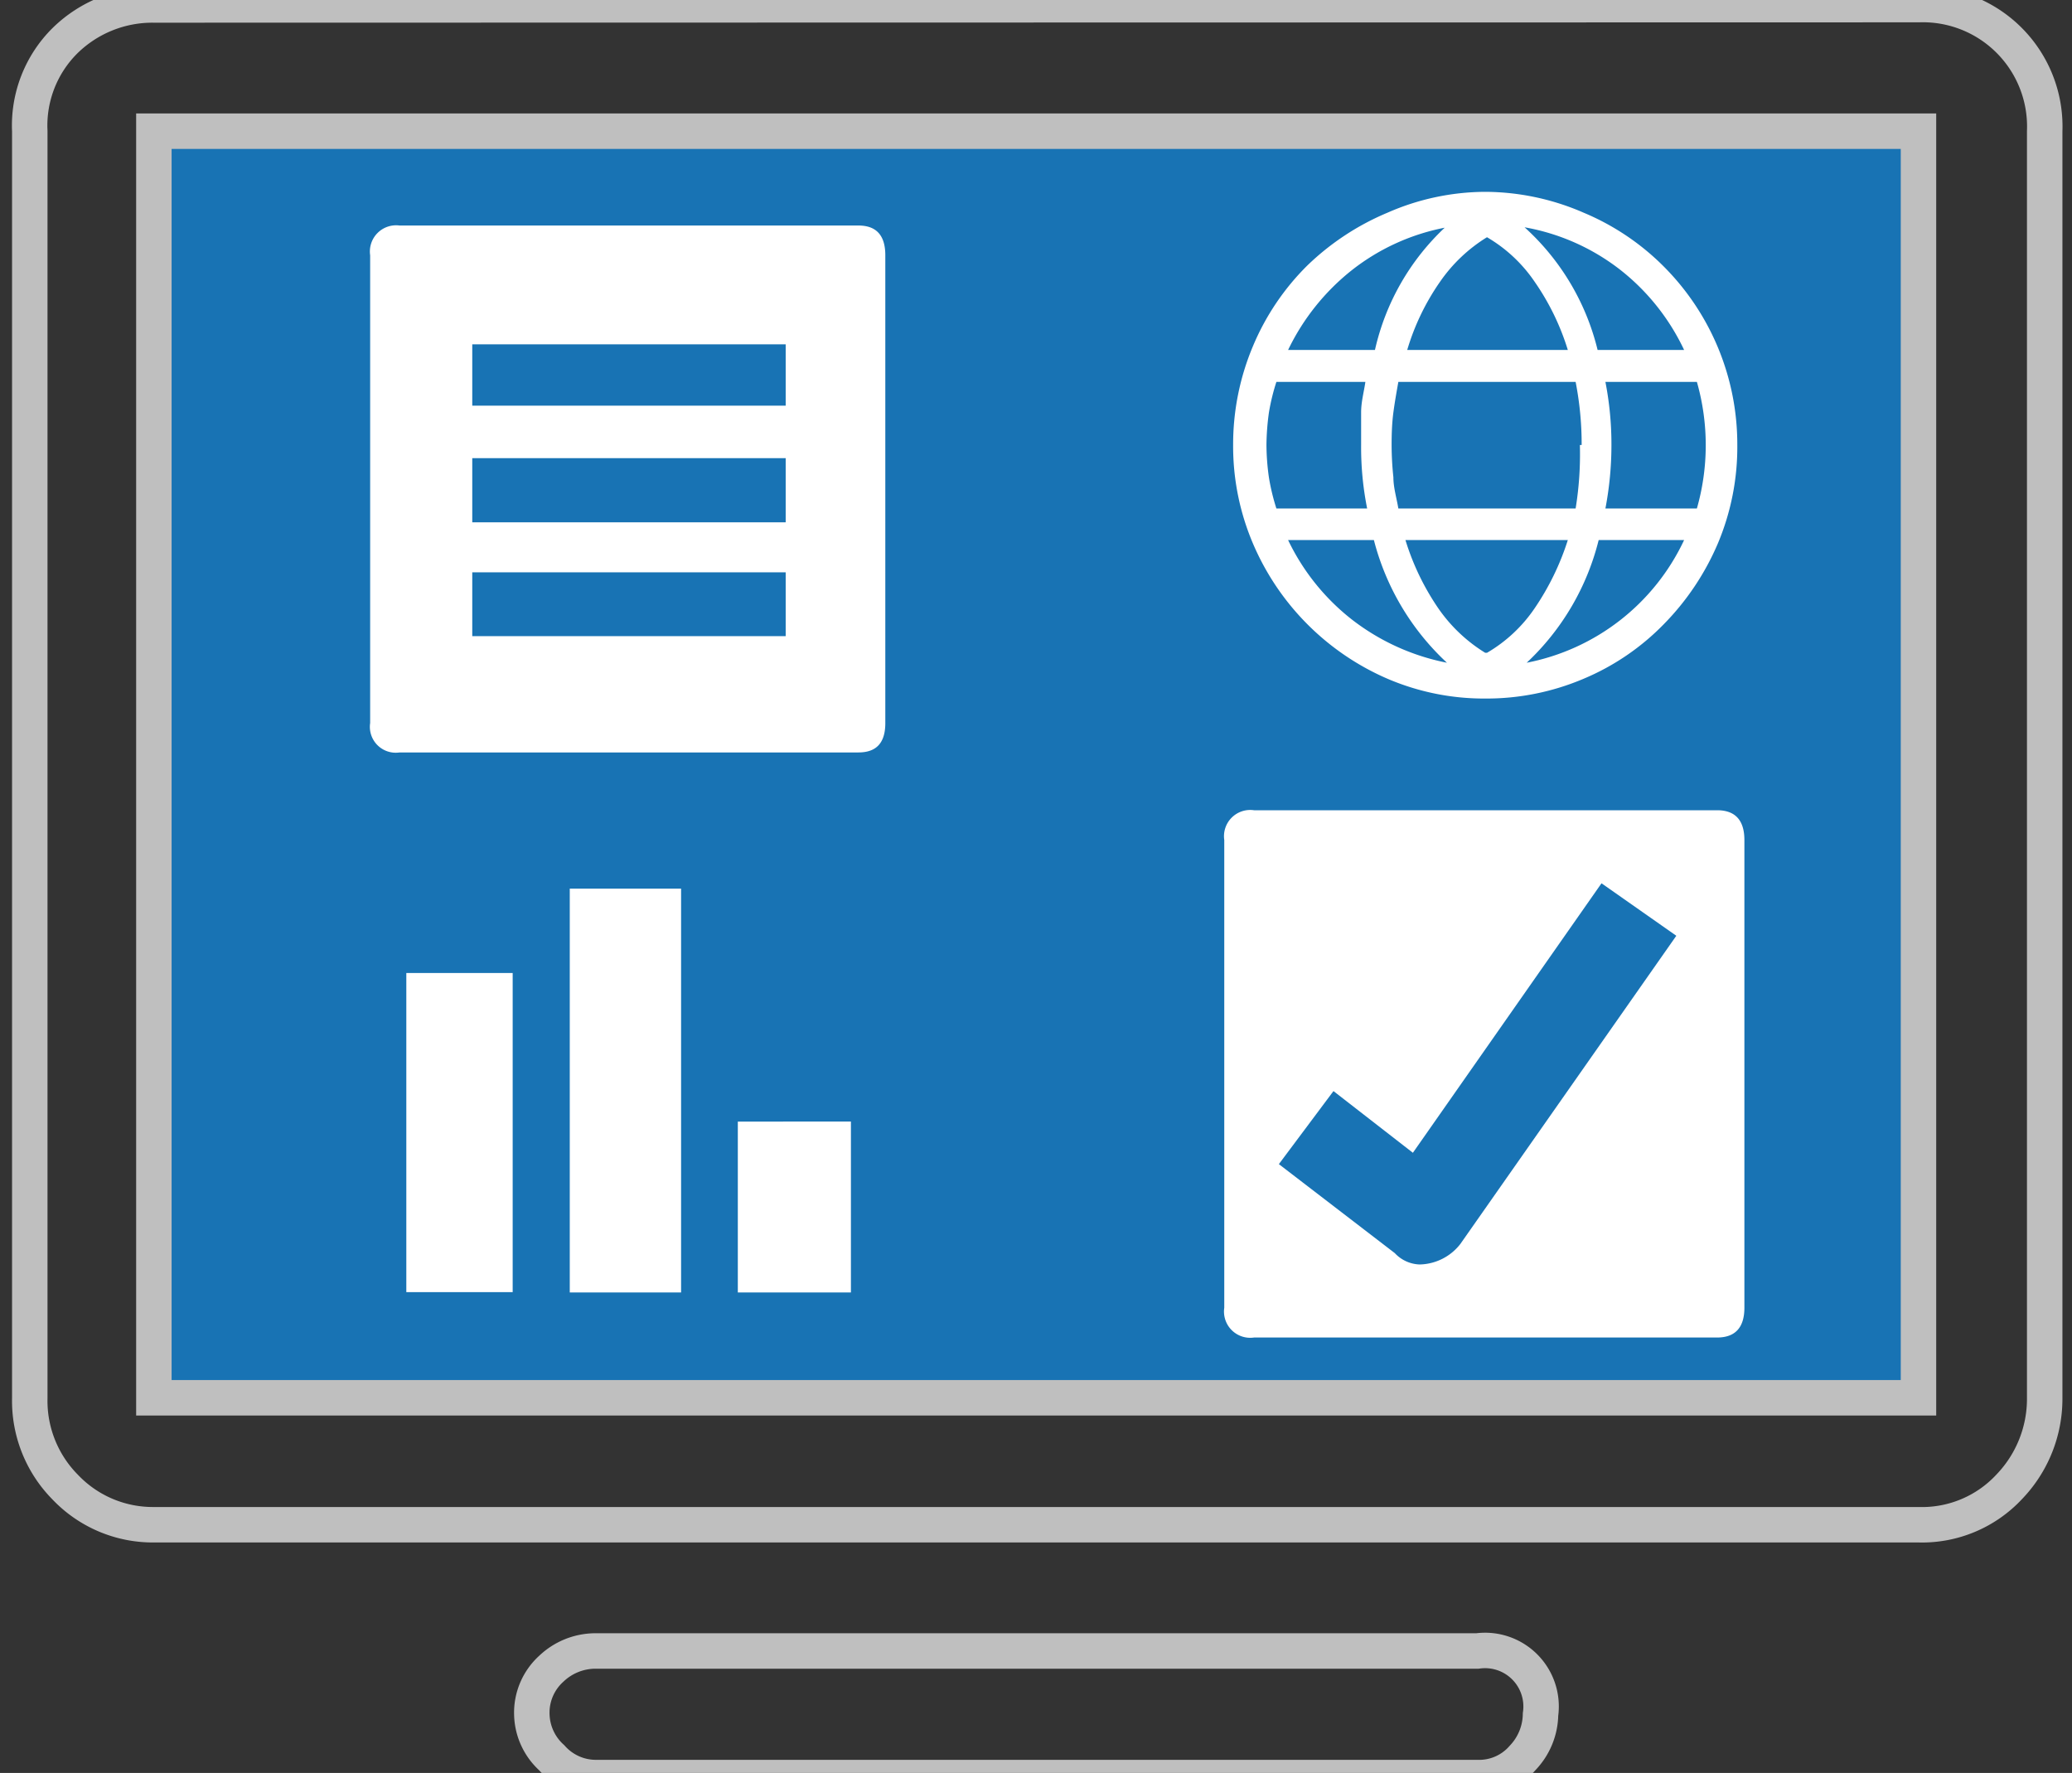 <svg id="Ebene_1" data-name="Ebene 1" xmlns="http://www.w3.org/2000/svg" viewBox="0 0 58.44 50"><rect x="0" y="0" width="58.44" height="50" fill="#333333" stroke="none"/><defs><style>.cls-1{fill:#1873b4;}.cls-2{fill:none;stroke:#bfbfbf;stroke-miterlimit:10;}.cls-3{fill:#fff;}</style></defs><title>enterprise_grade_50x50px-33</title><rect class="cls-1" x="4.34" y="3.66" width="49.77" height="35.71"/><path class="cls-2" d="M54.11.13A3.44,3.44,0,0,1,57.67,3.7V39.42a3.58,3.58,0,0,1-1,2.51A3.36,3.36,0,0,1,54.11,43H4.34a3.41,3.41,0,0,1-2.5-1.06,3.46,3.46,0,0,1-1-2.51V3.7A3.37,3.37,0,0,1,1.84,1.14a3.52,3.52,0,0,1,2.5-1Zm0,3.57H4.34V39.42H54.11ZM41.67,46.56a1.58,1.58,0,0,1,1.78,1.79,1.81,1.81,0,0,1-.5,1.22,1.63,1.63,0,0,1-1.28.56H16.79a1.67,1.67,0,0,1-1.23-.56A1.7,1.7,0,0,1,15,48.35a1.67,1.67,0,0,1,.55-1.29,1.81,1.81,0,0,1,1.23-.5Z"/><path class="cls-3" d="M41.89,5.41A7,7,0,0,1,44.67,6a7,7,0,0,1,2.26,1.52A7.1,7.1,0,0,1,49,12.55a7,7,0,0,1-.55,2.78,7.36,7.36,0,0,1-1.52,2.27,6.87,6.87,0,0,1-2.26,1.54,7,7,0,0,1-2.78.56,6.91,6.91,0,0,1-2.76-.56,7.25,7.25,0,0,1-3.79-3.81,7,7,0,0,1-.56-2.78,7.13,7.13,0,0,1,.56-2.79,7,7,0,0,1,1.53-2.27A7.31,7.31,0,0,1,39.13,6,6.91,6.91,0,0,1,41.89,5.41ZM36,10.77a6,6,0,0,0-.21.86,7,7,0,0,0-.07.92,6.74,6.74,0,0,0,.07.92,6.13,6.13,0,0,0,.21.87h2.56a8.77,8.77,0,0,1-.17-1.79c0-.31,0-.62,0-.92s.08-.58.12-.86Zm4.81-4.36a6.12,6.12,0,0,0-2.67,1.2,6.41,6.41,0,0,0-1.81,2.26h2.45A6.77,6.77,0,0,1,40.76,6.41Zm-4.48,8.82a6.29,6.29,0,0,0,1.81,2.25,6.38,6.38,0,0,0,2.67,1.21,7.15,7.15,0,0,1-2.06-3.46Zm8.28-2.68a9.19,9.19,0,0,0-.17-1.78h-5c-.05.28-.1.56-.14.86s-.05.61-.05.92a8.76,8.76,0,0,0,.05.91c0,.29.09.58.14.88h5A9.53,9.53,0,0,0,44.56,12.55Zm-.39-2.68a6.94,6.94,0,0,0-.94-1.93,4.15,4.15,0,0,0-1.34-1.25,4.42,4.42,0,0,0-1.32,1.25,6.66,6.66,0,0,0-.93,1.93Zm-2.28,8.54a4.15,4.15,0,0,0,1.34-1.25,7.37,7.37,0,0,0,.94-1.93H39.64a7.06,7.06,0,0,0,.93,1.93A4.42,4.42,0,0,0,41.89,18.41ZM47.5,9.87a6.27,6.27,0,0,0-1.8-2.26A6.12,6.12,0,0,0,43,6.41a6.84,6.84,0,0,1,2.06,3.46Zm-4.44,8.82a6.21,6.21,0,0,0,4.44-3.46H45.09A7.08,7.08,0,0,1,43.06,18.69Zm4.8-4.35a6.5,6.5,0,0,0,0-3.57H45.28a9.19,9.19,0,0,1,.17,1.78,9.53,9.53,0,0,1-.17,1.79Z"/><path class="cls-3" d="M24.21,6.36c.51,0,.76.28.76.84V20.39c0,.56-.25.83-.76.83H11.27a.73.73,0,0,1-.83-.83V7.2a.74.74,0,0,1,.83-.84ZM22.16,9.71H13.32v1.73h8.84Zm0,3.21H13.32v1.81h8.84Zm0,3.22H13.32v1.8h8.84Z"/><path class="cls-3" d="M48.43,22.85c.51,0,.77.28.77.84V36.88c0,.56-.26.84-.77.84H35.37a.74.74,0,0,1-.84-.84V23.69a.74.74,0,0,1,.84-.84Zm-1.15,3.54-2.11-1.48-5.32,7.6-2.24-1.74-1.54,2.06,3.27,2.51a1,1,0,0,0,.7.32,1.49,1.49,0,0,0,1.15-.58Z"/><path class="cls-3" d="M11.46,27.44h3v9h-3Zm4.61-2.38h3.14V36.45H16.07Zm4.74,6.57H24v4.82H20.81Z"/></svg>